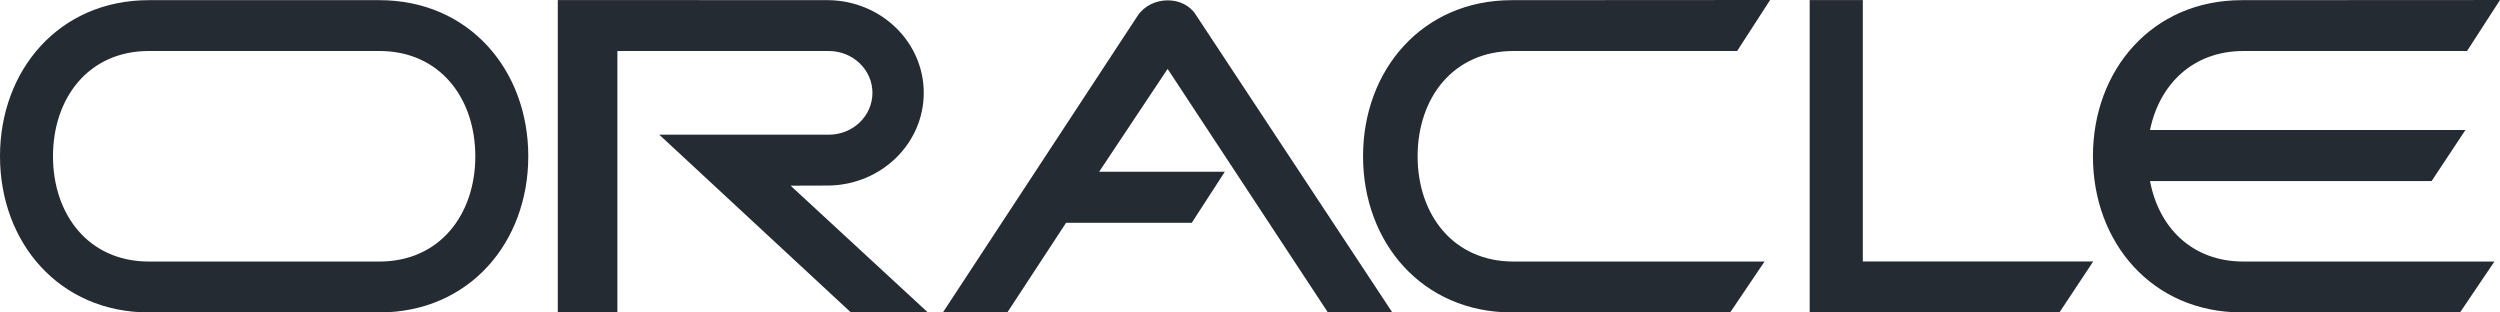 <?xml version="1.0" encoding="UTF-8"?>
<svg width="128px" height="16px" viewBox="0 0 128 16" version="1.1" xmlns="http://www.w3.org/2000/svg" xmlns:xlink="http://www.w3.org/1999/xlink">
    <!-- Generator: Sketch 61.2 (89653) - https://sketch.com -->
    <title>ic-technology-oracle</title>
    <desc>Created with Sketch.</desc>
    <g id="Page-1" stroke="none" stroke-width="1" fill="none" fill-rule="evenodd">
        <g id="Brand-Logo" transform="translate(-1250, -5024)" fill="#252B33" fill-rule="nonzero">
            <g id="ic-technology-oracle" transform="translate(1250, 5024)">
                <path d="M92.655,0.003 L95.376,0.003 L95.376,13.386 L107.173,13.386 L105.44,16 L92.655,16 L92.655,0.003 L92.655,0.003 Z M71.289,16 L61.225,0.755 C60.606,-0.234 58.957,-0.234 58.255,0.795 L48.274,16 L51.573,16 L54.584,11.406 L61.019,11.406 L62.711,8.793 L56.276,8.793 L59.782,3.527 L67.991,16 L71.289,16 L71.289,16 Z M77.413,0.008 C72.815,0.008 69.788,3.587 69.788,8.001 C69.788,12.416 72.816,15.996 77.413,15.996 L88.594,15.983 L90.344,13.391 L77.495,13.391 C74.396,13.391 72.582,10.978 72.582,8.001 C72.582,5.025 74.395,2.611 77.495,2.611 L88.941,2.611 L90.63,0 L77.413,0.008 L77.413,0.008 Z M7.626,2.611 L19.422,2.611 C22.523,2.611 24.336,5.025 24.336,8.001 C24.336,10.978 22.523,13.391 19.422,13.391 L7.626,13.391 C4.525,13.391 2.713,10.978 2.713,8.001 C2.713,5.025 4.525,2.611 7.626,2.611 Z M7.626,0.008 C3.027,0.008 0,3.587 0,8.001 C0,12.416 3.027,15.996 7.626,15.996 L19.422,15.996 C24.021,15.996 27.048,12.416 27.048,8.001 C27.048,3.587 24.021,0.008 19.422,0.008 L7.626,0.008 Z M110.081,9.269 C110.524,11.634 112.219,13.391 114.866,13.391 L127.714,13.391 L125.963,15.983 L114.784,15.996 C110.184,15.996 107.158,12.416 107.158,8.001 C107.158,3.587 110.185,0.008 114.784,0.008 L128,0.001 L126.312,2.612 L114.866,2.612 C112.257,2.612 110.554,4.34 110.081,6.656 L126.23,6.656 L124.498,9.27 L110.081,9.27 L110.081,9.269 L110.081,9.269 Z M42.437,9.5 C45.134,9.455 47.296,7.343 47.296,4.754 C47.296,2.165 45.134,0.053 42.437,0.008 L28.558,0.002 L28.558,15.999 L31.61,15.999 L31.61,2.612 L42.437,2.612 C43.67,2.612 44.669,3.571 44.669,4.754 C44.669,5.937 43.67,6.896 42.437,6.896 L33.755,6.896 L43.55,15.981 L47.49,15.981 L40.478,9.506 L42.437,9.5 L42.437,9.5 Z"></path>
            </g>
        </g>
    </g>
</svg>